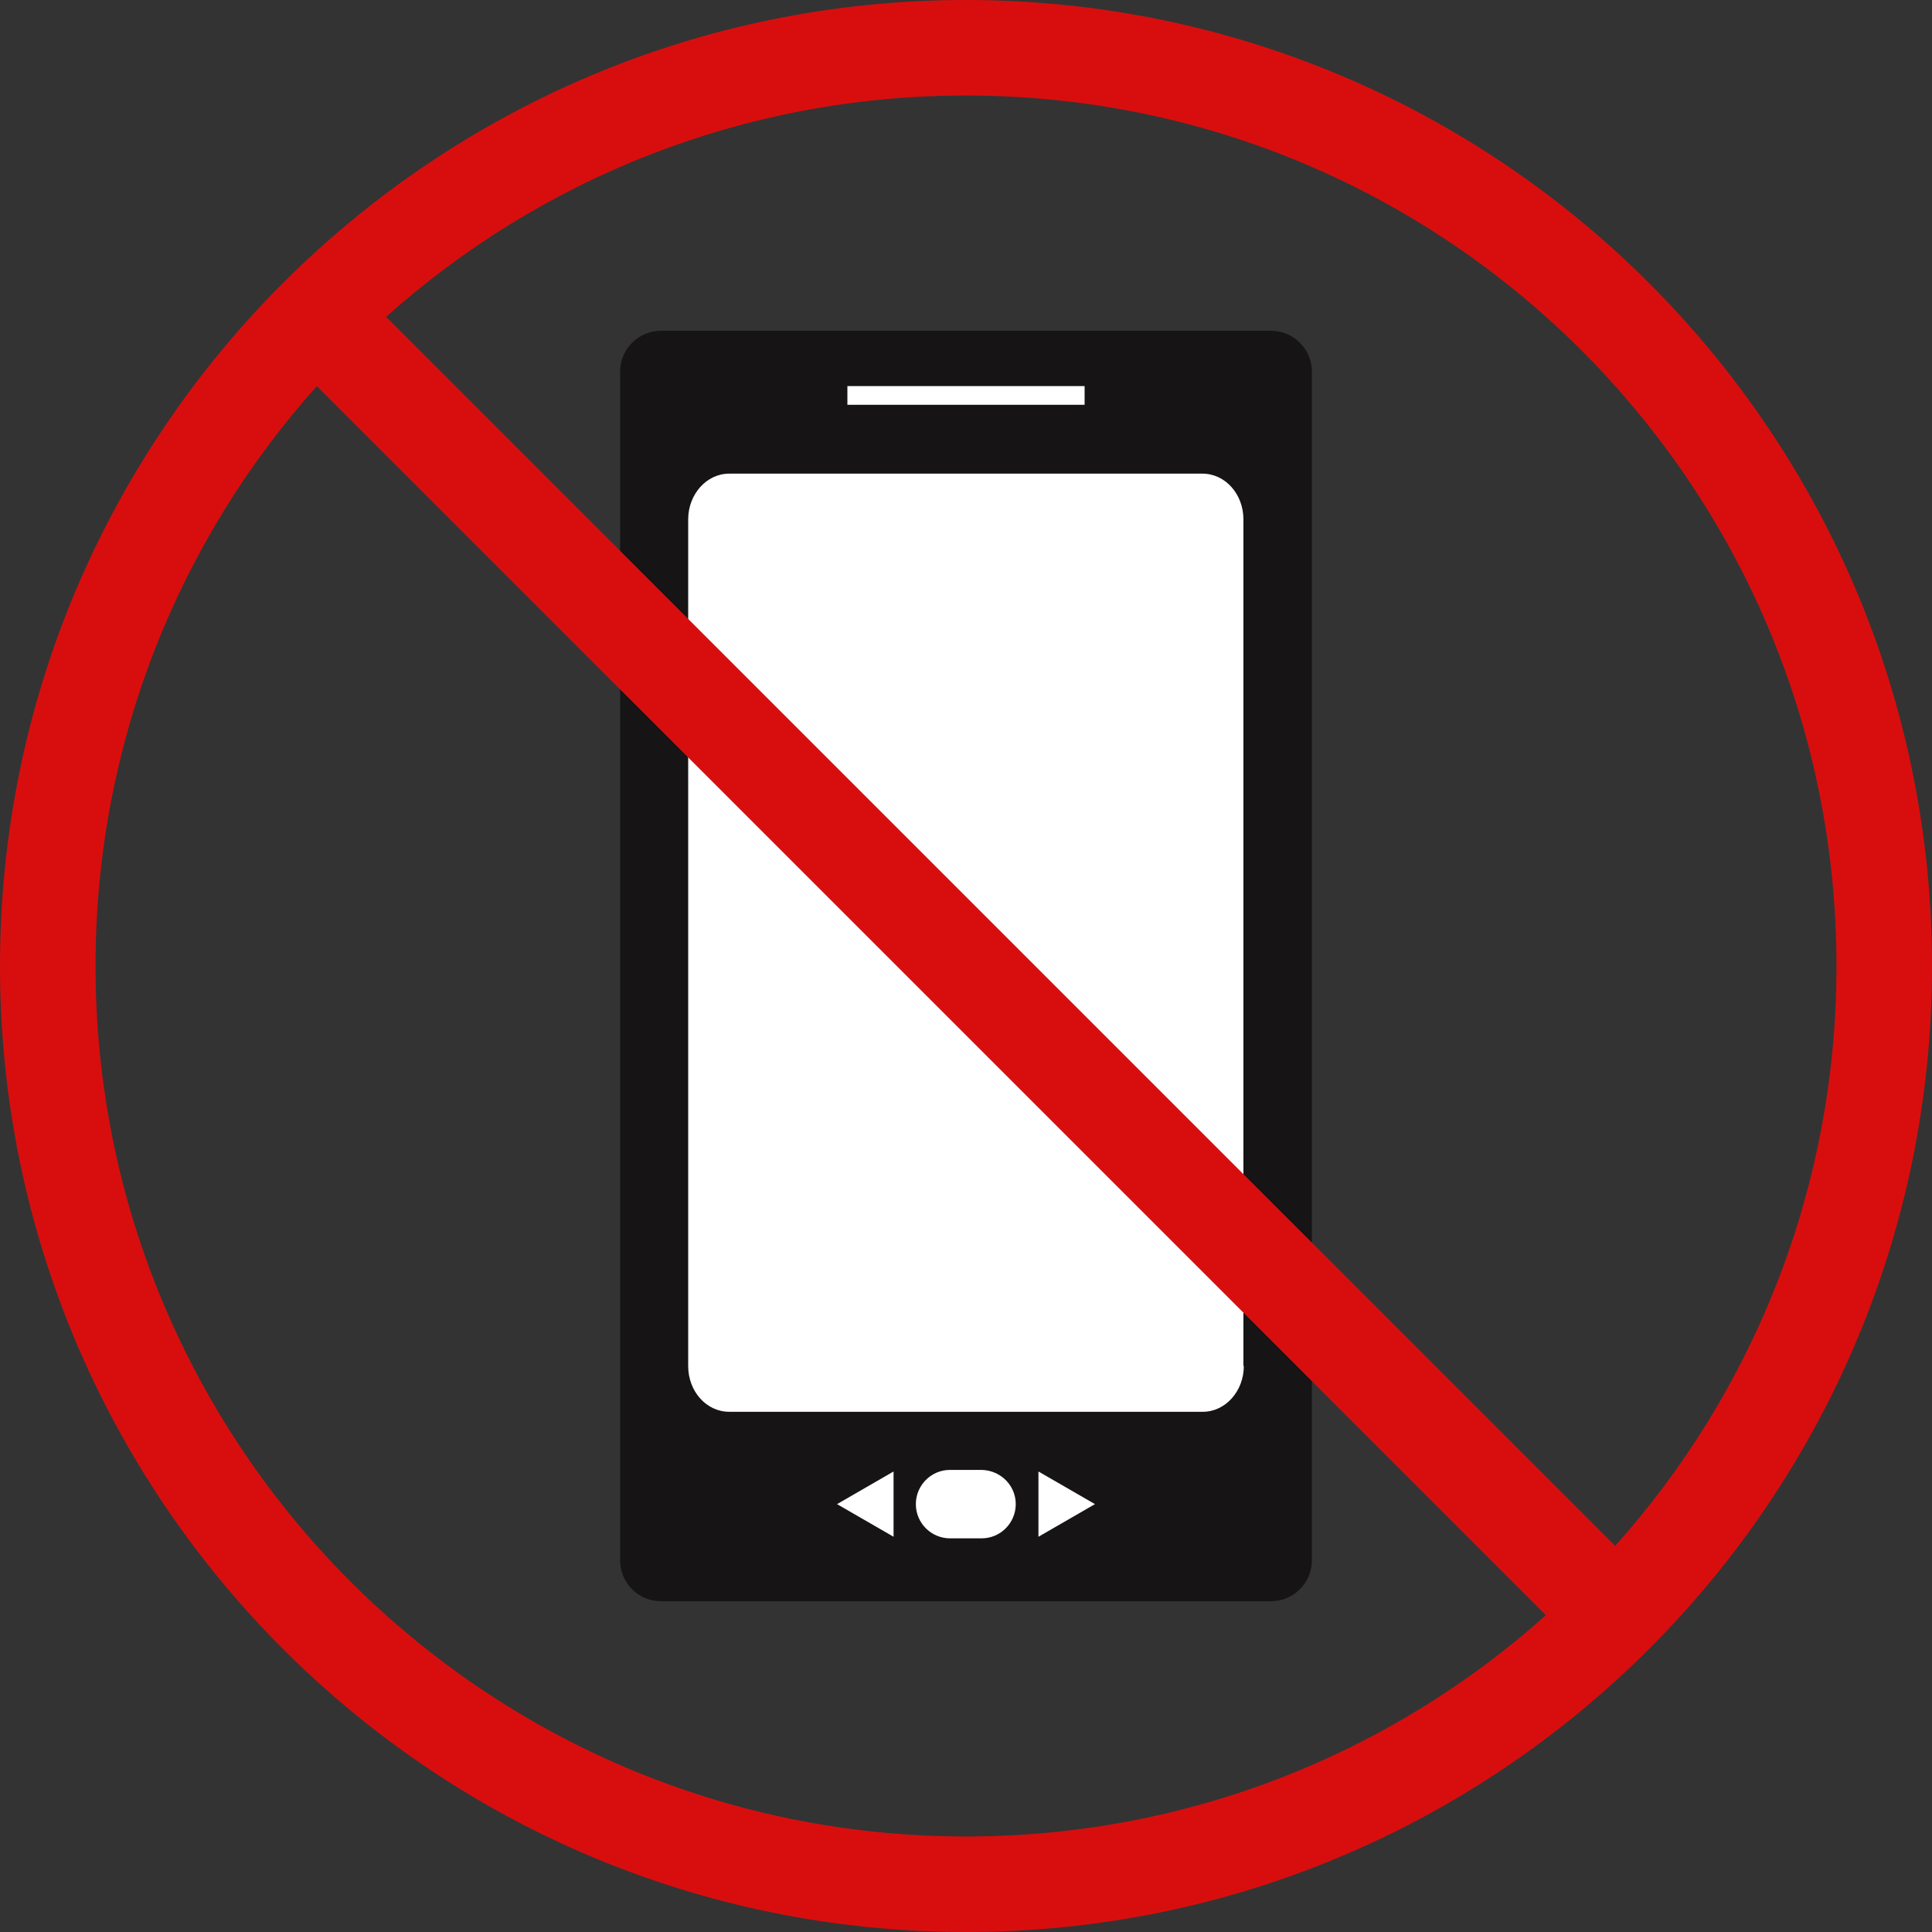 <?xml version="1.0" encoding="UTF-8"?>
<!DOCTYPE svg PUBLIC '-//W3C//DTD SVG 1.0//EN'
          'http://www.w3.org/TR/2001/REC-SVG-20010904/DTD/svg10.dtd'>
<svg height="485.4" preserveAspectRatio="xMidYMid meet" version="1.0" viewBox="0.0 0.0 485.4 485.4" width="485.4" xmlns="http://www.w3.org/2000/svg" xmlns:xlink="http://www.w3.org/1999/xlink" zoomAndPan="magnify"
><rect x="0.0" y="0.0" width="485.4" height="485.4" fill="#333333" stroke="none"/><g
  ><g
    ><g id="change1_1"
      ><path d="M329.6,392c0,5.7-4.6,10.3-10.3,10.3H166.1c-5.7,0-10.3-4.6-10.3-10.3V93.4c0-5.7,4.6-10.3,10.3-10.3 h153.2c5.7,0,10.3,4.6,10.3,10.3V392z" fill="#161414"
      /></g
      ><g id="change2_2"
      ><path d="M312.5,343.2c0,6.3-4.6,11.5-10.3,11.5H183.2c-5.7,0-10.3-5.1-10.3-11.5V130.5c0-6.3,4.6-11.5,10.3-11.5 h118.9c5.7,0,10.3,5.1,10.3,11.5V343.2z" fill="#FFF"
      /></g
      ><g id="change2_3"
      ><path d="M212.9 97H272.5V101.7H212.9z" fill="#FFF"
      /></g
      ><g id="change2_4"
      ><path d="M255.2,377.9c0,4.7-3.8,8.6-8.6,8.6h-7.9c-4.7,0-8.6-3.8-8.6-8.6l0,0c0-4.7,3.8-8.6,8.6-8.6h7.9 C251.4,369.4,255.2,373.2,255.2,377.9L255.2,377.9z" fill="#FFF"
      /></g
      ><g fill="#FFF" id="change2_1"
      ><path d="M260.9 369.7L275.1 377.9 260.9 386.1z"
        /><path d="M224.5 369.7L210.3 377.9 224.5 386.1z"
      /></g
    ></g
    ><g id="change3_1"
    ><path d="M242.7,0C108.7,0,0,108.7,0,242.7s108.7,242.7,242.7,242.7s242.7-108.7,242.7-242.7S376.7,0,242.7,0z M461.4,242.7c0,56-21,107-55.6,145.7L97,79.6C135.7,45,186.7,24,242.7,24C363.5,24,461.4,121.9,461.4,242.7z M24,242.7 c0-56,21-107,55.6-145.7l308.8,308.8c-38.7,34.6-89.7,55.6-145.7,55.6C121.9,461.4,24,363.5,24,242.7z" fill="#D80E0E"
    /></g
  ></g
></svg
>
